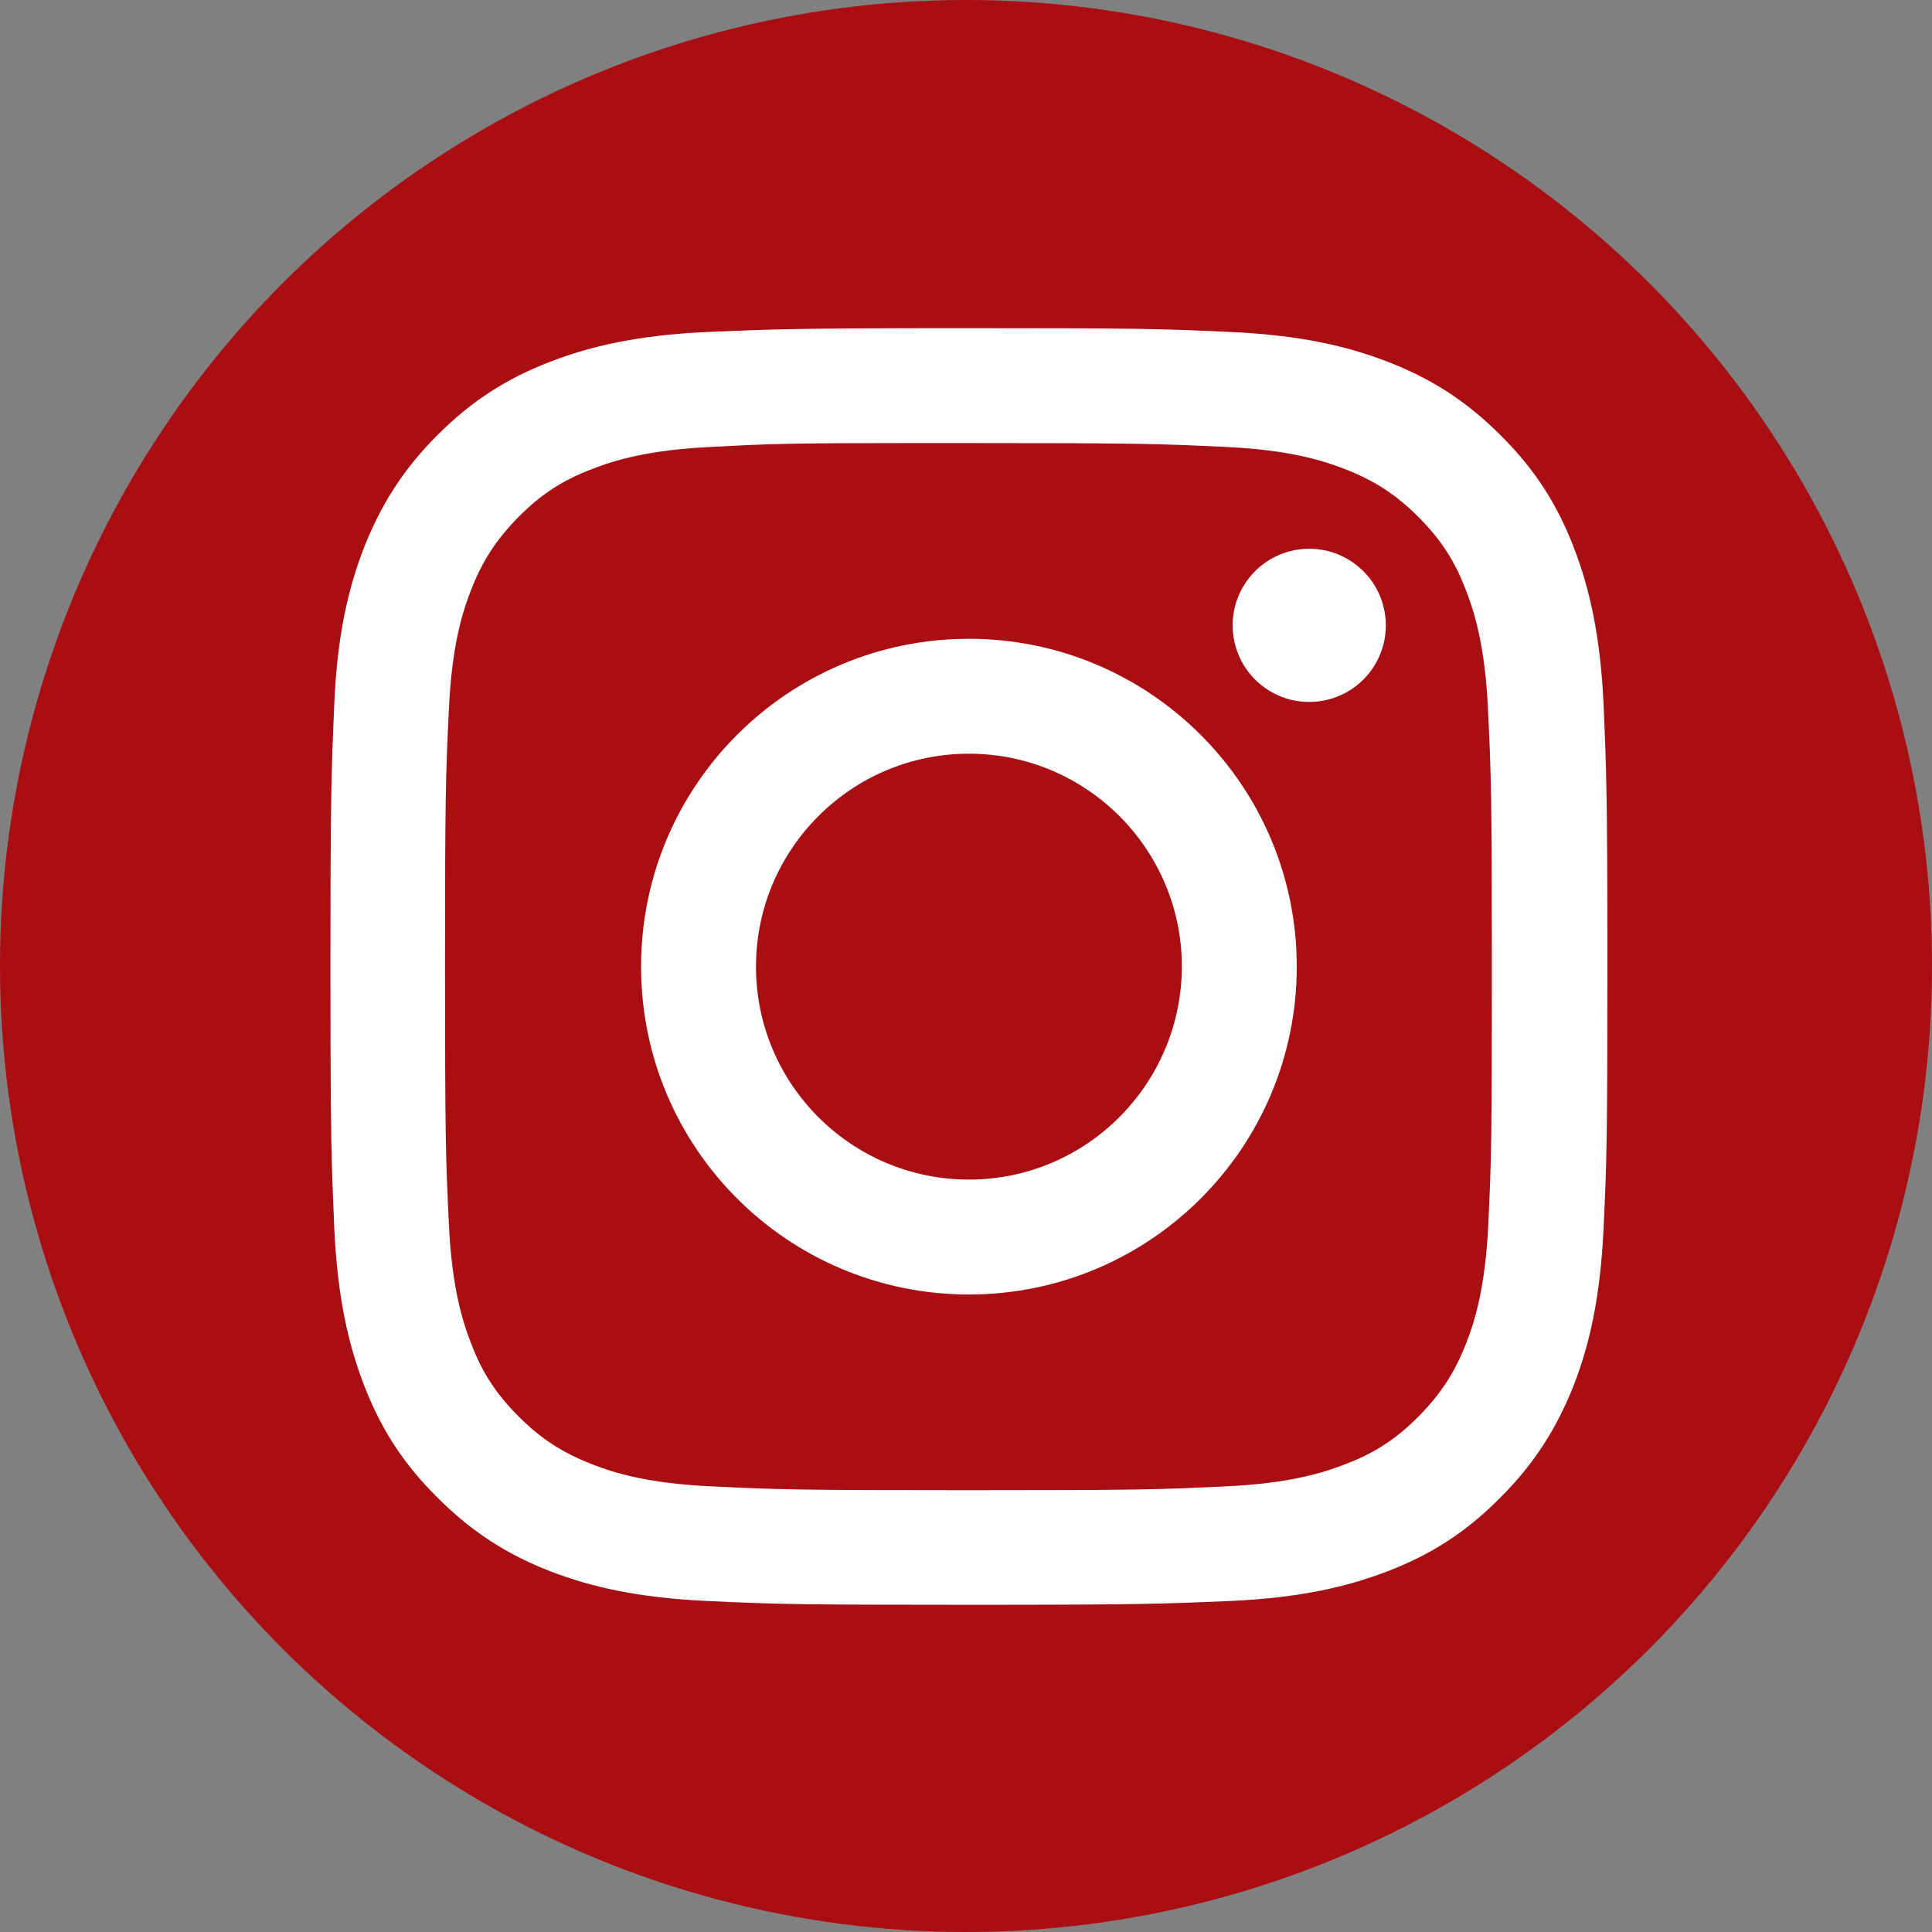 <?xml version="1.0" encoding="utf-8"?>
<!-- Generator: Adobe Illustrator 27.9.6, SVG Export Plug-In . SVG Version: 9.03 Build 54986)  -->
<svg version="1.1" id="Livello_1" xmlns:serif="http://www.serif.com/"
	 xmlns="http://www.w3.org/2000/svg" xmlns:xlink="http://www.w3.org/1999/xlink" x="0px" y="0px" viewBox="0 0 595.2 595.2"
	 style="enable-background:new 0 0 595.2 595.2;" xml:space="preserve">
<rect x="0" y="0" width="595.2" height="595.2" fill="#808080" stroke="none"/>
<style type="text/css">
	.st0{fill:#A90E13;}
	.st1{fill:#FFFFFF;}
</style>
<circle class="st0" cx="297.6" cy="297.6" r="297.6"/>
<g>
	<path class="st1" d="M494,216.6c-1-20.9-4.3-35.3-9.1-47.8c-5-13-11.7-23.9-22.7-34.8c-10.9-10.9-21.9-17.6-34.8-22.6
		c-12.5-4.8-26.8-8.1-47.8-9.1c-21-1-27.7-1.2-81.1-1.2s-60.1,0.3-81.1,1.2c-20.9,1-35.3,4.3-47.8,9.1c-13,5-23.9,11.7-34.8,22.6
		c-10.9,10.9-17.6,21.9-22.7,34.8c-4.8,12.5-8.2,26.8-9.1,47.8c-0.9,20.9-1.2,27.7-1.2,81.1s0.3,60.1,1.2,81.1
		c1,20.9,4.3,35.3,9.1,47.8c5,13,11.7,23.9,22.7,34.8c10.9,10.9,21.9,17.7,34.8,22.7c12.5,4.8,26.8,8.1,47.8,9.1
		c20.9,1,27.7,1.2,81.1,1.2s60.1-0.3,81.1-1.2c20.9-1,35.3-4.3,47.8-9.1c13-5,23.9-11.7,34.8-22.7c10.9-10.9,17.6-21.9,22.7-34.8
		c4.8-12.5,8.1-26.8,9.1-47.8c1-20.9,1.2-27.7,1.2-81.1S494.9,237.6,494,216.6z M458.5,377.3c-0.9,19.2-4.1,29.6-6.8,36.5
		c-3.6,9.2-7.9,15.7-14.7,22.6c-6.9,6.9-13.4,11.2-22.6,14.7c-6.9,2.7-17.4,5.9-36.5,6.8c-20.8,1-26.9,1.2-79.5,1.2
		s-58.8-0.2-79.5-1.2c-19.2-0.9-29.6-4.1-36.5-6.8c-9.2-3.6-15.7-7.8-22.6-14.7c-6.9-6.9-11.2-13.4-14.7-22.6
		c-2.7-6.9-5.9-17.4-6.8-36.5c-1-20.8-1.2-26.9-1.2-79.5c0-52.5,0.2-58.7,1.2-79.5c0.9-19.2,4.1-29.6,6.8-36.5
		c3.6-9.2,7.9-15.7,14.7-22.6c6.9-6.9,13.4-11.2,22.6-14.7c6.9-2.7,17.4-5.9,36.5-6.8c18.2-1,25.1-1.2,61.8-1.2c5.3,0,11.1,0,17.6,0
		c52.5,0,58.7,0.2,79.5,1.2c19.2,0.9,29.6,4.1,36.5,6.8c9.2,3.6,15.7,7.8,22.6,14.7c6.9,6.9,11.2,13.4,14.7,22.6
		c2.7,6.9,5.9,17.4,6.8,36.5c1,20.8,1.2,26.9,1.2,79.5S459.5,356.5,458.5,377.3z"/>
	
		<ellipse transform="matrix(0.973 -0.23 0.23 0.973 -33.51 97.845)" class="st1" cx="403.4" cy="192.8" rx="23.6" ry="23.6"/>
	<path class="st1" d="M298.5,196.8c-55.8,0-101,45.2-101,101s45.2,101,101,101c55.8,0,101-45.2,101-101
		C399.5,242,354.2,196.8,298.5,196.8z M298.5,363.4c-36.2,0-65.6-29.4-65.6-65.6s29.4-65.6,65.6-65.6s65.6,29.4,65.6,65.6
		C364,334,334.7,363.4,298.5,363.4z"/>
</g>
</svg>
